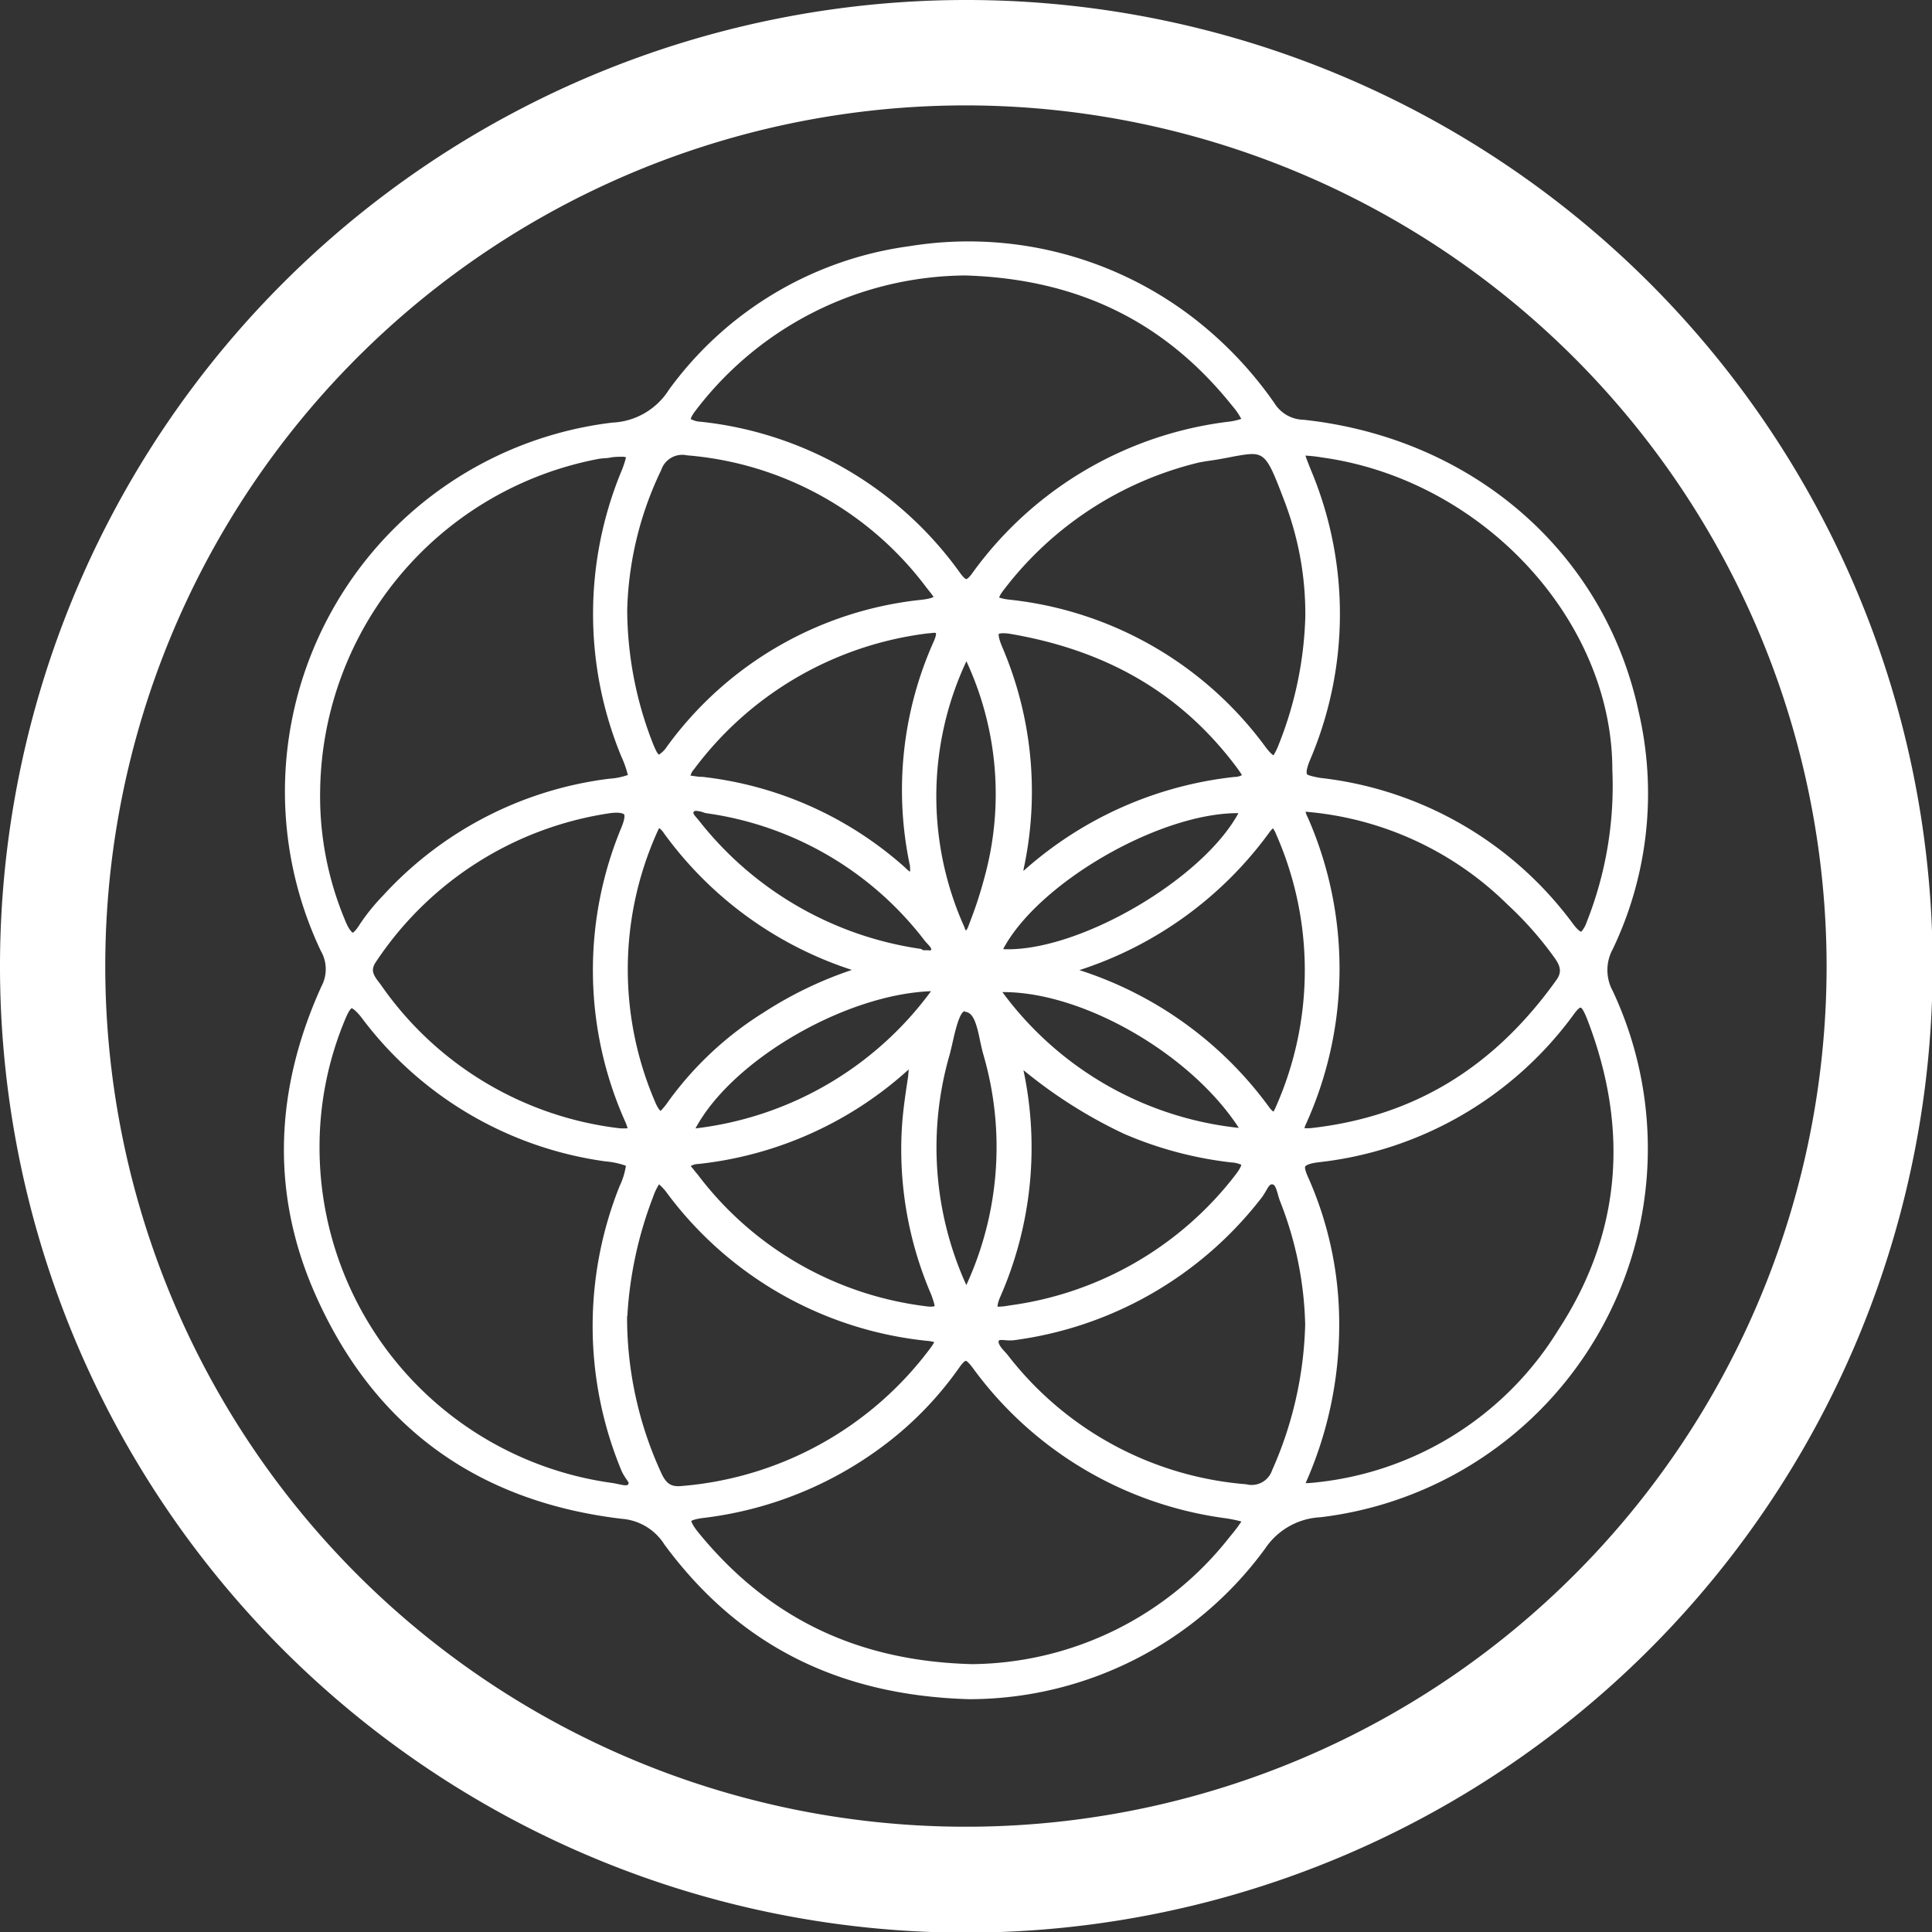 <svg xmlns="http://www.w3.org/2000/svg" viewBox="0 0 149.95 149.95"><rect x="0" y="0" width="149.95" height="149.95" fill="#333333" stroke="none"/><defs><style>.cls-1{fill:#fff;}</style></defs><title>Asset 2</title><g id="Layer_2" data-name="Layer 2"><g id="Layer_1-2" data-name="Layer 1"><path class="cls-1" d="M75,150a75,75,0,1,1,75-75A75.06,75.06,0,0,1,75,150ZM75,8.18A66.8,66.8,0,1,0,141.77,75,66.88,66.88,0,0,0,75,8.18Z"></path><path class="cls-1" d="M75.22,131.38c-9.93-.28-17.6-4.15-23.25-11.82a4.77,4.77,0,0,0-3.66-2.17c-11.15-1.33-19.13-7.19-23.54-17.49-3.3-7.7-2.85-15.52.64-23.13a3.33,3.33,0,0,0-.06-3.17A28.33,28.33,0,0,1,47.59,33.31a6,6,0,0,0,4.73-2.76c8.65-12.4,27.75-15,39.79-5.64a29.1,29.1,0,0,1,6.39,6.67,3.24,3.24,0,0,0,2.62,1.5c13,1.4,23,10,25.58,22.26a27.48,27.48,0,0,1-2,18.09,3.9,3.9,0,0,0,0,3.71,28.31,28.31,0,0,1-22.3,40.12,6,6,0,0,0-4.62,2.63A28.06,28.06,0,0,1,75.22,131.38ZM74.93,20.9A26.94,26.94,0,0,0,53.65,31.54c-.83,1.05-.64,1.53.64,1.68A27.85,27.85,0,0,1,74.11,44.76c.68.93,1.09.92,1.79,0A28.24,28.24,0,0,1,95.34,33.23c1.86-.26,1.92-.49.7-2C90.67,24.49,83.62,21.17,74.93,20.9Zm.54,108.76a26.27,26.27,0,0,0,20.4-10.09c1.52-1.86,1.51-1.88-.79-2.24A28.34,28.34,0,0,1,76,105.91c-.73-1-1.14-1.11-1.91,0A26.69,26.69,0,0,1,69.32,111a28.24,28.24,0,0,1-14.74,6.32c-1.59.19-1.81.67-.77,1.94C59.28,126,66.29,129.48,75.47,129.66Zm50.18-69.91c0-11.56-9.92-22.93-22.93-24.74-2.25-.31-2.25-.31-1.43,1.71a28.35,28.35,0,0,1-.08,22.1c-.69,1.69-.12,1.89,1.24,2.06A27.73,27.73,0,0,1,121.7,72c.91,1.19,1.38,1,1.9-.24A28.87,28.87,0,0,0,125.65,59.75ZM24.35,61.23A25.43,25.43,0,0,0,26.3,71.57c.5,1.28,1.09,1.9,2.09.34a15,15,0,0,1,1.68-2,27.92,27.92,0,0,1,17.27-9c2.21-.28,2.19-.31,1.34-2.41a28.42,28.42,0,0,1,0-21.77c.71-1.79.63-1.88-1.33-1.71-.32,0-.63.06-.94.11A26.89,26.89,0,0,0,24.35,61.23Zm76.22,54.4c.55,0,.8,0,1,0a25.63,25.63,0,0,0,19.75-12.1c5-7.72,5.61-16,2.29-24.58-.44-1.14-.88-1.86-2-.41a27.77,27.77,0,0,1-19.42,11.19c-1.53.2-1.72.66-1.1,2A27.42,27.42,0,0,1,103.44,103,30.44,30.44,0,0,1,100.57,115.63ZM24.34,89A26.79,26.79,0,0,0,47.58,115.6c.55.07,1.25.39,1.61-.08s-.23-1-.43-1.52a28.57,28.57,0,0,1-.16-21.76c.85-2.23.87-2.23-1.54-2.6a27.86,27.86,0,0,1-18.7-11c-1-1.31-1.48-1-2,.28A26.27,26.27,0,0,0,24.34,89Zm23.85,13.13a29.58,29.58,0,0,0,2.7,12.41,1.83,1.83,0,0,0,2,1.28,27.11,27.11,0,0,0,19.72-10.92c.66-.87.61-1.22-.6-1.35A28.11,28.11,0,0,1,52.23,92.37c-1.08-1.38-1.35-1.34-2,.36A30.66,30.66,0,0,0,48.19,102.14Zm0-54.8a29.31,29.31,0,0,0,2.08,10.57c.46,1.14.88,1.76,2,.34a27.46,27.46,0,0,1,19.42-11.2c1.66-.19,1.63-.62.72-1.75a26.49,26.49,0,0,0-19-10.46,2.21,2.21,0,0,0-2.52,1.41A27.27,27.27,0,0,0,48.18,47.34Zm53.63.54a24.83,24.83,0,0,0-1.46-8.65c-2.2-5.82-1.66-4.65-6.83-3.93l-.55.1a27.28,27.28,0,0,0-15.4,10c-.8,1-.87,1.51.71,1.69A27.82,27.82,0,0,1,97.84,58.29c.86,1.12,1.3,1.11,1.84-.24A29.57,29.57,0,0,0,101.81,47.88Zm0,55a28.13,28.13,0,0,0-2-9.76c-.25-.6-.28-1.57-1.07-1.62-.6,0-.89.8-1.27,1.29a28.48,28.48,0,0,1-18.87,10.8c-.54.08-1.29-.21-1.57.34s.37,1.15.74,1.61a26.71,26.71,0,0,0,18.88,10.24,2.14,2.14,0,0,0,2.52-1.37A30,30,0,0,0,101.82,102.83Zm-.89-40.38a1.33,1.33,0,0,0,.14,1.23A28.59,28.59,0,0,1,100.93,87c-.46,1-.13,1.17.85,1.06,8.28-.92,14.63-5,19.42-11.71a1.74,1.74,0,0,0-.09-2.24,27,27,0,0,0-3.75-4.24A25.6,25.6,0,0,0,100.93,62.45Zm-53.62.16A26.78,26.78,0,0,0,28.76,74.39c-.69,1-.1,1.66.41,2.36A26.63,26.63,0,0,0,48,88.06c1.24.16,1.43,0,.93-1.23a28.25,28.25,0,0,1-.26-22.41C49.33,62.86,48.82,62.45,47.31,62.61Zm34.77,12.7a28.88,28.88,0,0,1,16,10.9c.62.81,1,.79,1.43-.17a26.48,26.48,0,0,0,0-21.48c-.37-.86-.74-1.15-1.41-.23C94.2,69.73,89,73.25,82.08,75.31Zm-14.73.09a2.69,2.69,0,0,0-.59-.43A28.59,28.59,0,0,1,51.94,64.38c-.76-1-1.12-.65-1.51.28a26.32,26.32,0,0,0-.09,21c.65,1.55,1.15,1.27,1.93.15A26.22,26.22,0,0,1,59.56,79,30.6,30.6,0,0,1,67.35,75.4ZM71.9,48.67A27,27,0,0,0,53.48,59.4c-1,1.29.17,1.31.93,1.41a28.09,28.09,0,0,1,15.46,6.9c.27.24.55.63,1,.45s.28-.66.21-1A27.55,27.55,0,0,1,72.88,50C73.32,49,73,48.53,71.9,48.67Zm7.24,19.58c.23-.07.38-.06.47-.14A28.47,28.47,0,0,1,95.87,60.8c1.44-.14,1-.84.47-1.6A26.78,26.78,0,0,0,78.58,48.72c-1.61-.27-1.87.2-1.26,1.68A27.93,27.93,0,0,1,79,67.07,1.25,1.25,0,0,0,79.14,68.25ZM79,82.08a7.68,7.68,0,0,0,0,1.16,28.2,28.2,0,0,1-1.78,17.2c-.71,1.66.21,1.53,1.26,1.38A26.91,26.91,0,0,0,96.29,91.48c.87-1.11.76-1.59-.67-1.75a28.79,28.79,0,0,1-8.19-2.19A40.68,40.68,0,0,1,79,82.08Zm-7.73-.45a28.55,28.55,0,0,1-17.09,8.18c-1.6.2-.92.94-.42,1.59a26.59,26.59,0,0,0,18,10.44c1.53.22,1.56-.41,1-1.59a27.76,27.76,0,0,1-2.28-12.71C70.57,85.67,70.94,83.82,71.23,81.63ZM75,101a26.26,26.26,0,0,0,1.8-19.25C76.4,80.32,76.33,78,74.9,78c-1,0-1.31,2.34-1.69,3.7A26.45,26.45,0,0,0,75,101ZM96.86,62.62c-6.45-.53-17.33,5.78-19.75,11.45C83.2,74.87,94.39,68.38,96.86,62.62ZM75,50.15a25.13,25.13,0,0,0-.62,22c.12.28.25.69.62.59a1.16,1.16,0,0,0,.58-.66c.46-1.24,1-2.48,1.3-3.75A25,25,0,0,0,75,50.15ZM71.47,74.23c.39-.06.94.2,1.2-.25s-.25-.91-.54-1.29A26.14,26.14,0,0,0,54.81,62.61c-.48-.07-1.05-.34-1.39.19s.18,1,.47,1.31A27.12,27.12,0,0,0,71.47,74.23ZM97.1,88.15C93.36,81.46,83.52,76,76.84,76.57A26.87,26.87,0,0,0,97.1,88.15ZM73.26,76.42C66,76.16,55.67,82.14,53.14,88.18A27.17,27.17,0,0,0,73.26,76.42Z"></path><path class="cls-1" d="M75.42,131.88h-.21c-10.16-.29-17.9-4.22-23.64-12a4.29,4.29,0,0,0-3.32-2c-11.41-1.36-19.46-7.35-23.94-17.79-3.25-7.6-3-15.52.64-23.54a2.83,2.83,0,0,0-.05-2.75,28.84,28.84,0,0,1,22.63-41,5.47,5.47,0,0,0,4.38-2.54A27.62,27.62,0,0,1,70.57,19.11a28.61,28.61,0,0,1,21.85,5.41,29.94,29.94,0,0,1,6.5,6.78,2.72,2.72,0,0,0,2.26,1.28c13.15,1.42,23.36,10.31,26,22.65a28,28,0,0,1-2,18.42,3.39,3.39,0,0,0,0,3.28,28.82,28.82,0,0,1-22.7,40.83,5.49,5.49,0,0,0-4.28,2.42A28.45,28.45,0,0,1,75.42,131.88Zm-.19-1A27.41,27.41,0,0,0,97.38,119.6a6.47,6.47,0,0,1,5-2.84,27.81,27.81,0,0,0,21.91-39.4,4.39,4.39,0,0,1,0-4.15,27.07,27.07,0,0,0,1.95-17.77c-2.56-11.91-12.43-20.5-25.14-21.86a3.68,3.68,0,0,1-3-1.72,28.77,28.77,0,0,0-6.28-6.55A27.63,27.63,0,0,0,70.72,20.1a26.66,26.66,0,0,0-18,10.74,6.51,6.51,0,0,1-5.08,3A27.85,27.85,0,0,0,25.8,73.39,3.81,3.81,0,0,1,25.86,77c-3.55,7.75-3.77,15.39-.63,22.73,4.32,10.09,12.11,15.87,23.14,17.18a5.34,5.34,0,0,1,4,2.37C57.92,126.8,65.4,130.6,75.23,130.88Zm.24-.72h0c-9.16-.18-16.37-3.64-22-10.59-.47-.58-.92-1.26-.67-1.88s1-.79,1.77-.87A28,28,0,0,0,69,110.6a25.87,25.87,0,0,0,4.64-5,1.82,1.82,0,0,1,1.33-.95h0c.59,0,1,.51,1.37,1a28,28,0,0,0,18.8,11.22c1.38.22,2,.32,2.21.87s-.2,1.07-1.11,2.19a26.65,26.65,0,0,1-20.78,10.27Zm-21.8-12.09s0,.21.53.87c5.47,6.7,12.42,10,21.27,10.22a25.7,25.7,0,0,0,20-9.91,11.85,11.85,0,0,0,.88-1.16,10.42,10.42,0,0,0-1.36-.27,29,29,0,0,1-19.46-11.61c-.4-.54-.54-.59-.56-.59s-.16,0-.53.54a26.92,26.92,0,0,1-4.82,5.22,29,29,0,0,1-15,6.43c-.84.1-1,.26-1,.26Zm-1-1.73a2.32,2.32,0,0,1-2.2-1.58,29.92,29.92,0,0,1-2.75-12.61v0h0a31.37,31.37,0,0,1,2.06-9.57c.34-.89.65-1.57,1.25-1.65s1.07.45,1.62,1.17a27.76,27.76,0,0,0,19.48,11c.57.07,1.18.2,1.39.69s-.09,1-.46,1.47A27.72,27.72,0,0,1,53,116.33Zm-4-14.19a28.89,28.89,0,0,0,2.66,12.19c.38.82.76,1.06,1.52,1a26.78,26.78,0,0,0,19.37-10.72,3.16,3.16,0,0,0,.29-.45,2.3,2.3,0,0,0-.54-.1A28.79,28.79,0,0,1,51.83,92.68a4.22,4.22,0,0,0-.68-.76,4.67,4.67,0,0,0-.47,1A30.53,30.53,0,0,0,48.69,102.15Zm-.07,14.12a4.13,4.13,0,0,1-.75-.1,2.41,2.41,0,0,0-.35-.07A27.31,27.31,0,0,1,23.84,89a26.79,26.79,0,0,1,2.05-10.32c.29-.69.64-1.35,1.27-1.43s1.2.51,1.59,1A27.52,27.52,0,0,0,47.14,89.15c1.4.21,2,.31,2.34.84s.07,1.15-.4,2.38a28.31,28.31,0,0,0,.14,21.44c.05.11.13.23.2.35a1.35,1.35,0,0,1,.17,1.67A1.18,1.18,0,0,1,48.62,116.27Zm-21.33-38s-.17.09-.47.82a25.61,25.61,0,0,0-2,9.93h0a26.29,26.29,0,0,0,22.8,26.09l.45.09c.35.08.63.13.71,0s0-.17-.22-.51a3.85,3.85,0,0,1-.29-.51,29.25,29.25,0,0,1-.16-22.12,5.64,5.64,0,0,0,.49-1.58A6.17,6.17,0,0,0,47,90.14,28.47,28.47,0,0,1,28,78.9C27.49,78.28,27.29,78.25,27.29,78.25Zm69.84,38-.49,0A27.4,27.4,0,0,1,77.41,105.8a2.4,2.4,0,0,0-.22-.24c-.37-.4-1-1.06-.57-1.9a1.4,1.4,0,0,1,1.5-.62,2.15,2.15,0,0,0,.44,0A28.13,28.13,0,0,0,97.11,92.43c.09-.12.17-.26.26-.39.29-.48.7-1.14,1.43-1.09,1,.06,1.2.93,1.36,1.5a2.71,2.71,0,0,0,.14.43,28.55,28.55,0,0,1,2,9.93v0a30.38,30.38,0,0,1-2.66,11.72A2.53,2.53,0,0,1,97.13,116.25ZM77.81,104c-.16,0-.27,0-.3.08s0,.32.41.76c.09.1.19.2.27.3a26,26,0,0,0,18.54,10.06,1.67,1.67,0,0,0,2-1.08,29.55,29.55,0,0,0,2.57-11.32,27.73,27.73,0,0,0-1.95-9.57c-.06-.16-.12-.35-.17-.54-.17-.6-.26-.76-.46-.77s-.36.35-.52.61-.21.34-.33.49a29.07,29.07,0,0,1-19.18,11,3.39,3.39,0,0,1-.64,0Zm23.51,12.11H99.81l.3-.7A29.9,29.9,0,0,0,102.94,103a27,27,0,0,0-2.23-11,2.23,2.23,0,0,1-.23-1.93,2.16,2.16,0,0,1,1.72-.8,27.38,27.38,0,0,0,19.08-11c.36-.47.91-1.09,1.57-1s1,.8,1.27,1.53c3.46,8.94,2.67,17.36-2.34,25a26.1,26.1,0,0,1-20.12,12.33Zm0-1h.24a25.11,25.11,0,0,0,19.38-11.88c4.83-7.38,5.58-15.5,2.25-24.12-.29-.74-.44-.88-.49-.9s-.19,0-.62.61a28.37,28.37,0,0,1-19.76,11.39c-.8.1-.94.26-1,.3s-.07.28.27,1A27.94,27.94,0,0,1,103.94,103,30.14,30.14,0,0,1,101.32,115.14ZM77.63,102.4a1.18,1.18,0,0,1-1-.39c-.38-.5-.15-1.2.09-1.77a27.8,27.8,0,0,0,1.75-16.9,2.79,2.79,0,0,1,0-.67c0-.15,0-.34,0-.59v-1l1,.76a39.47,39.47,0,0,0,8.16,5.25,28,28,0,0,0,8,2.15c.62.07,1.36.22,1.6.8s-.16,1.21-.58,1.75a27.5,27.5,0,0,1-18.17,10.53A6.71,6.71,0,0,1,77.63,102.4Zm1.82-19.33a.15.15,0,0,0,0,.07,28.84,28.84,0,0,1-1.81,17.5c-.26.6-.21.78-.21.78a5.57,5.57,0,0,0,.93-.1A26.56,26.56,0,0,0,95.9,91.17c.42-.55.44-.74.44-.77a2.2,2.2,0,0,0-.78-.18A29.34,29.34,0,0,1,87.24,88,37.2,37.2,0,0,1,79.45,83.07Zm-7.23,19.31a3.73,3.73,0,0,1-.6,0A27.2,27.2,0,0,1,53.32,91.7l-.09-.11c-.33-.44-.76-1-.52-1.54s.89-.68,1.37-.74a28,28,0,0,0,16.8-8l1-1-.19,1.45c-.1.72-.2,1.39-.3,2-.2,1.33-.4,2.59-.47,3.82a27.28,27.28,0,0,0,2.24,12.49c.3.69.52,1.39.13,1.9A1.33,1.33,0,0,1,72.22,102.38ZM70.53,83a28.85,28.85,0,0,1-16.32,7.34,1.25,1.25,0,0,0-.6.16s.28.34.41.51l.1.11a26.18,26.18,0,0,0,17.64,10.25c.64.1.78,0,.78,0s0-.17-.26-.88A28.43,28.43,0,0,1,70,87.51c.08-1.29.27-2.57.48-3.93ZM75,102.11l-.45-1a27,27,0,0,1-1.8-19.61c.07-.28.15-.6.22-.93.34-1.5.72-3.21,2-3.14,1.5.07,1.84,1.76,2.12,3.11.07.35.14.68.22,1a26.77,26.77,0,0,1-1.83,19.6Zm-.11-23.63c-.4,0-.77,1.59-.94,2.36-.08.35-.16.69-.24,1A25.85,25.85,0,0,0,75,99.74a25.63,25.63,0,0,0,1.32-17.9c-.09-.32-.17-.68-.24-1-.27-1.33-.52-2.28-1.19-2.31ZM52.35,88.77l.33-.78c2.56-6.14,13.17-12.34,20.6-12.07l.94,0-.55.76a27.7,27.7,0,0,1-20.48,12ZM72.26,76.93c-6.69.25-15.45,5.36-18.28,10.65A26.52,26.52,0,0,0,72.26,76.93ZM98,88.73l-1-.08A27.39,27.39,0,0,1,76.43,76.86l-.52-.71.88-.08c7-.63,16.92,5,20.74,11.84ZM77.8,77A26.21,26.21,0,0,0,96.15,87.54C92.43,81.81,84.09,77,77.88,77ZM48.61,88.61a4.87,4.87,0,0,1-.65,0A27.31,27.31,0,0,1,28.76,77l-.1-.14a2.14,2.14,0,0,1-.31-2.79,27.41,27.41,0,0,1,18.88-12h0a1.6,1.6,0,0,1,1.91,2.49,27.89,27.89,0,0,0,.26,22c.25.58.46,1.18.13,1.61A1.1,1.1,0,0,1,48.61,88.61Zm-1.24-25.5a26.43,26.43,0,0,0-18.2,11.56c-.42.62-.21,1,.29,1.63l.11.15A26.29,26.29,0,0,0,48.09,87.57a4.73,4.73,0,0,0,.62,0A3.33,3.33,0,0,0,48.5,87a28.82,28.82,0,0,1-.26-22.8c.33-.81.21-1,.19-1S48.26,63,47.37,63.11Zm53.94,25.45a1.09,1.09,0,0,1-.93-.37,1.43,1.43,0,0,1,.09-1.42,28.22,28.22,0,0,0,.13-22.9l-.06-.14a1.68,1.68,0,0,1-.07-1.48l.15-.33.35,0a26.24,26.24,0,0,1,16.74,7.53,27.43,27.43,0,0,1,3.81,4.33,2.23,2.23,0,0,1,.09,2.8c-5,7-11.66,11-19.78,11.92A4.53,4.53,0,0,1,101.31,88.56Zm-.07-1a3.54,3.54,0,0,0,.48,0c7.94-.88,14.18-4.64,19.08-11.5.39-.55.36-1-.11-1.67A27.12,27.12,0,0,0,117,70.2,25.26,25.26,0,0,0,101.33,63a1.39,1.39,0,0,0,.12.34l.08.17a29.2,29.2,0,0,1-.15,23.69A2.41,2.41,0,0,0,101.24,87.56Zm-2.41-.27a1.6,1.6,0,0,1-1.15-.78A28.39,28.39,0,0,0,81.94,75.8l-1.67-.47,1.66-.5A28.93,28.93,0,0,0,97.72,64c.26-.36.67-.83,1.22-.77s.83.59,1,1.09a27.12,27.12,0,0,1,0,21.87c-.18.42-.48,1-1,1Zm-15.07-12A29.3,29.3,0,0,1,98.48,85.9a1.4,1.4,0,0,0,.36.38s.09-.15.21-.43a26.15,26.15,0,0,0,0-21.09,2.05,2.05,0,0,0-.25-.47,1.85,1.85,0,0,0-.29.33A29.44,29.44,0,0,1,83.76,75.3ZM51.24,87.21h-.1c-.63-.06-1-.73-1.26-1.37A27,27,0,0,1,50,64.47c.24-.59.55-1.14,1.1-1.2s1,.43,1.27.81A28.24,28.24,0,0,0,66.91,74.49a1.57,1.57,0,0,1,.49.31,3.11,3.11,0,0,0,.25.2l.78.59-.93.29a30.25,30.25,0,0,0-7.66,3.52,25.31,25.31,0,0,0-7.15,6.67C52.3,86.62,51.84,87.21,51.24,87.21Zm-.08-22.94s-.1.18-.27.58a26,26,0,0,0-.08,20.59c.28.69.45.77.46.78a4.65,4.65,0,0,0,.59-.72,26.3,26.3,0,0,1,7.43-6.93,30.06,30.06,0,0,1,6.83-3.29A29.13,29.13,0,0,1,51.53,64.67,1.42,1.42,0,0,0,51.16,64.27Zm21,10.48-.3,0a1.3,1.3,0,0,0-.27,0H71.4A27.74,27.74,0,0,1,53.5,64.43a2.09,2.09,0,0,0-.14-.17A1.35,1.35,0,0,1,53,62.53a1.38,1.38,0,0,1,1.65-.46l.24,0A26.75,26.75,0,0,1,72.53,72.39l.17.2a1.32,1.32,0,0,1,.4,1.64A1,1,0,0,1,72.12,74.75Zm-.51-1,.3,0a1.13,1.13,0,0,0,.32,0c0-.09.07-.12-.26-.47-.08-.09-.17-.18-.24-.27a25.8,25.8,0,0,0-17-9.9L54.43,63c-.46-.1-.52-.07-.58,0s-.08.15.26.52l.17.21a26.76,26.76,0,0,0,17.2,9.92Zm6.58.92A8.56,8.56,0,0,1,77,74.57l-.65-.09.26-.6c2.48-5.81,13.65-12.3,20.26-11.76l.69.05-.28.64C94.9,68.46,84.67,74.64,78.19,74.64Zm-.32-1c5.76.22,15.4-5.38,18.21-10.56h0C90,63.08,80.61,68.51,77.87,73.64Zm-50.54-.3h-.1c-.71-.07-1.1-.83-1.4-1.57a26,26,0,0,1-2-10.54,27.23,27.23,0,0,1,22.5-26.59c.33-.06.66-.09,1-.12,1.06-.09,1.77-.15,2.12.32s.09,1.15-.27,2.07a28,28,0,0,0,0,21.4c.49,1.23.73,1.83.43,2.34s-1,.6-2.17.76a27.52,27.52,0,0,0-17,8.8,14.72,14.72,0,0,0-1.62,2C28.49,72.68,28,73.34,27.33,73.34ZM48.39,35.45c-.3,0-.72,0-1,.06s-.6.05-.9.1A26.56,26.56,0,0,0,24.85,61.23v0a24.87,24.87,0,0,0,1.91,10.14c.35.89.56.94.57,1s.21,0,.64-.7a15.76,15.76,0,0,1,1.73-2.13,28.56,28.56,0,0,1,17.58-9.1,5.37,5.37,0,0,0,1.45-.29,7.88,7.88,0,0,0-.5-1.42,29,29,0,0,1,0-22.16,7.59,7.59,0,0,0,.36-1.08Zm74.32,37.87c-.57,0-1-.53-1.41-1a27.31,27.31,0,0,0-18.91-10.95c-.8-.1-1.49-.23-1.81-.78s-.21-1,.16-2a27.89,27.89,0,0,0,.09-21.72c-.5-1.22-.72-1.77-.38-2.22s.93-.37,2.33-.17c12.89,1.79,23.37,13.11,23.37,25.22A29.55,29.55,0,0,1,124.06,72c-.26.61-.6,1.25-1.22,1.33Zm-21.4-38c.07.25.26.72.44,1.17A28.85,28.85,0,0,1,101.67,59c-.33.81-.26,1-.23,1.09s.78.25,1.07.29A28.28,28.28,0,0,1,122.1,71.72c.42.56.61.59.62.6a2.1,2.1,0,0,0,.42-.73,28.67,28.67,0,0,0,2-11.84h0c0-11.64-10.09-22.51-22.5-24.24A11.49,11.49,0,0,0,101.31,35.36ZM74.91,73.27c-.58,0-.84-.62-.93-.85a25.75,25.75,0,0,1,.6-22.49L75,49l.45.89a25.54,25.54,0,0,1,1.91,18.54c-.29,1.09-.69,2.15-1.08,3.19l-.23.6a1.62,1.62,0,0,1-.91,1A.87.87,0,0,1,74.91,73.27Zm.12-22A24.72,24.72,0,0,0,74.87,72c0,.08.07.16.1.23a1,1,0,0,0,.17-.29l.23-.61a31.22,31.22,0,0,0,1-3.09A24.45,24.45,0,0,0,75,51.31Zm3.91,17.51-.21-.28a1.67,1.67,0,0,1-.23-1.49,27.64,27.64,0,0,0-1.64-16.46c-.29-.7-.53-1.49-.12-2s1.2-.47,1.92-.35A27.48,27.48,0,0,1,96.74,58.9c.32.43.81,1.08.54,1.69s-.89.66-1.36.71a27.69,27.69,0,0,0-16,7.19.94.94,0,0,1-.48.2l-.19,0ZM77.52,49.2s-.08.19.26,1a28.49,28.49,0,0,1,1.72,17,2.83,2.83,0,0,0-.07.4A29.31,29.31,0,0,1,95.82,60.3a1.16,1.16,0,0,0,.57-.14s-.1-.19-.45-.66c-4.27-5.68-10-9-17.45-10.29-.8-.14-1,0-1,0Zm-6.9,19.51a1.42,1.42,0,0,1-1-.52l-.12-.11a27.36,27.36,0,0,0-15.19-6.77l-.18,0c-.56-.07-1.25-.15-1.5-.73a1.56,1.56,0,0,1,.42-1.47A27.63,27.63,0,0,1,71.83,48.17h0c.28,0,1.12-.13,1.53.42a1.65,1.65,0,0,1,0,1.58,27.19,27.19,0,0,0-1.8,16.88c.1.44.28,1.23-.5,1.57A1.13,1.13,0,0,1,70.62,68.71ZM72,49.16A26.66,26.66,0,0,0,53.87,59.7a1.23,1.23,0,0,0-.28.5c.07,0,.49.07.69.09l.19,0a28.32,28.32,0,0,1,15.73,7l.15.14a1.68,1.68,0,0,0,.28.23,1.85,1.85,0,0,0,0-.34l0-.1a28.21,28.21,0,0,1,1.87-17.5c.18-.42.15-.58.14-.59a.69.69,0,0,0-.3,0ZM98.83,59.6c-.54,0-1-.48-1.38-1A27.4,27.4,0,0,0,78.22,47.54c-.68-.08-1.4-.24-1.64-.8s.18-1.18.59-1.7A27.94,27.94,0,0,1,92.85,34.92a6,6,0,0,1,.61-.11c.86-.12,1.57-.26,2.15-.37,3.23-.61,3.37-.24,5.09,4.3l.12.31a25.39,25.39,0,0,1,1.49,8.83h0a29.72,29.72,0,0,1-2.17,10.34c-.26.66-.59,1.28-1.18,1.36ZM77.52,46.37a3.86,3.86,0,0,0,.81.17A28.37,28.37,0,0,1,98.24,58c.4.52.57.61.6.62a4.31,4.31,0,0,0,.37-.74,28.91,28.91,0,0,0,2.1-10,24.38,24.38,0,0,0-1.43-8.47l-.11-.31C98.21,35,98.2,35,95.8,35.42c-.6.12-1.32.26-2.21.38l-.51.09A27,27,0,0,0,78,45.66c-.38.48-.44.66-.44.71ZM51.18,59.57h-.13c-.64-.08-1-.77-1.25-1.47a29.78,29.78,0,0,1-2.12-10.74v0h0A27.61,27.61,0,0,1,50.41,36a2.69,2.69,0,0,1,3-1.68A27.2,27.2,0,0,1,72.75,45c.48.61.89,1.2.65,1.77s-.84.69-1.71.8a27,27,0,0,0-19.08,11C52.24,59,51.76,59.57,51.18,59.57Zm-2.5-12.22a28.68,28.68,0,0,0,2,10.37c.27.67.4.82.46.85a2,2,0,0,0,.62-.62,28,28,0,0,1,19.77-11.4c.76-.09.91-.21.92-.22s-.09-.16-.54-.72A25.81,25.81,0,0,0,53.32,35.34a1.72,1.72,0,0,0-2,1.14A26.52,26.52,0,0,0,48.68,47.35ZM75,46h0a1.77,1.77,0,0,1-1.29-.89A27.43,27.43,0,0,0,54.23,33.72c-.53-.07-1.27-.22-1.51-.8s.16-1.21.54-1.69A27.47,27.47,0,0,1,74.92,20.4h0c9,.28,16.06,3.71,21.48,10.5.67.84,1.1,1.43.88,2s-.93.69-1.9.83A27.85,27.85,0,0,0,76.3,45,1.8,1.8,0,0,1,75,46ZM53.65,32.54a1.66,1.66,0,0,0,.7.19A28.42,28.42,0,0,1,74.51,44.46c.34.47.48.49.48.49s.15,0,.5-.5A28.8,28.8,0,0,1,95.27,32.74a4.82,4.82,0,0,0,1.07-.23,5.34,5.34,0,0,0-.69-1c-5.23-6.55-12-9.86-20.72-10.13A26.53,26.53,0,0,0,54,31.85c-.38.49-.39.67-.39.69Z"></path></g></g></svg>